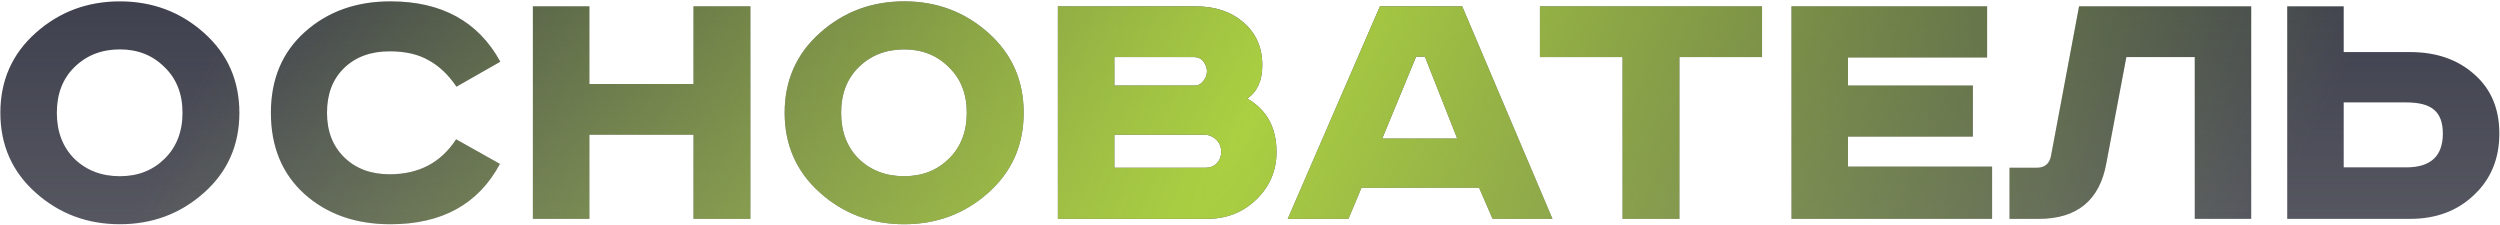 <?xml version="1.0" encoding="UTF-8"?> <svg xmlns="http://www.w3.org/2000/svg" width="1188" height="107" viewBox="0 0 1188 107" fill="none"> <path d="M35.412 31.872C29.812 37.35 27.012 44.593 27.012 53.602C27.012 62.61 29.812 69.914 35.412 75.514C41.133 80.992 48.316 83.731 56.959 83.731C65.481 83.731 72.541 80.992 78.141 75.514C83.863 69.914 86.724 62.61 86.724 53.602C86.724 44.593 83.863 37.35 78.141 31.872C72.541 26.272 65.481 23.472 56.959 23.472C48.316 23.472 41.133 26.272 35.412 31.872ZM96.949 15.62C108.149 25.602 113.749 38.263 113.749 53.602C113.749 68.94 108.149 81.601 96.949 91.583C85.75 101.565 72.42 106.556 56.959 106.556C41.499 106.556 28.169 101.565 16.969 91.583C5.769 81.601 0.17 68.94 0.17 53.602C0.17 38.263 5.769 25.602 16.969 15.62C28.169 5.638 41.499 0.647 56.959 0.647C72.42 0.647 85.75 5.638 96.949 15.62ZM237.742 29.315L216.925 41.184C213.03 35.463 208.586 31.263 203.595 28.585C198.726 25.785 192.578 24.385 185.152 24.385C176.144 24.385 168.901 27.063 163.422 32.42C158.066 37.654 155.388 44.715 155.388 53.602C155.388 62.367 158.127 69.427 163.605 74.784C169.083 80.14 176.266 82.818 185.152 82.818C199.03 82.818 209.56 77.279 216.743 66.201L237.559 77.888C227.334 97 209.986 106.556 185.517 106.556C168.961 106.556 155.327 101.748 144.614 92.131C134.023 82.514 128.728 69.671 128.728 53.602C128.728 37.654 134.084 24.872 144.797 15.255C155.631 5.516 169.205 0.647 185.517 0.647C209.865 0.647 227.273 10.203 237.742 29.315ZM253.228 3.02H280.07V39.906H329.556V3.02H356.581V104H329.556V64.01H280.07V104H253.228V3.02ZM408.108 31.872C402.508 37.35 399.708 44.593 399.708 53.602C399.708 62.61 402.508 69.914 408.108 75.514C413.829 80.992 421.012 83.731 429.655 83.731C438.177 83.731 445.237 80.992 450.837 75.514C456.559 69.914 459.419 62.61 459.419 53.602C459.419 44.593 456.559 37.35 450.837 31.872C445.237 26.272 438.177 23.472 429.655 23.472C421.012 23.472 413.829 26.272 408.108 31.872ZM469.645 15.62C480.845 25.602 486.445 38.263 486.445 53.602C486.445 68.94 480.845 81.601 469.645 91.583C458.446 101.565 445.115 106.556 429.655 106.556C414.195 106.556 400.865 101.565 389.665 91.583C378.465 81.601 372.865 68.94 372.865 53.602C372.865 38.263 378.465 25.602 389.665 15.62C400.865 5.638 414.195 0.647 429.655 0.647C445.115 0.647 458.446 5.638 469.645 15.62ZM502.702 3.02H568.257C577.508 3.02 585.056 5.577 590.899 10.69C596.864 15.803 599.847 22.559 599.847 30.959C599.847 38.263 597.473 43.558 592.725 46.845C601.977 52.202 606.603 60.662 606.603 72.227C606.603 81.114 603.377 88.661 596.925 94.87C590.595 100.957 582.804 104 573.552 104H502.702V3.02ZM529.545 27.124V40.637H568.074C569.413 40.637 570.63 39.967 571.726 38.628C572.943 37.167 573.552 35.585 573.552 33.88C573.552 32.298 573.004 30.776 571.909 29.315C570.935 27.855 569.352 27.124 567.161 27.124H529.545ZM529.545 64.01V79.714H572.822C575.013 79.714 576.778 79.044 578.117 77.705C579.578 76.244 580.308 74.357 580.308 72.044C580.308 69.731 579.517 67.845 577.935 66.384C576.352 64.801 574.404 64.01 572.091 64.01H529.545ZM672.918 26.942L656.849 65.836H692.457L677.118 26.942H672.918ZM655.753 3.02H694.831L737.742 104H709.256L702.865 89.209H646.989L640.78 104H611.929L655.753 3.02ZM731.775 3.02H837.319V27.124H798.06V104H771.035V27.124H731.775V3.02ZM851.324 3.02H944.269V27.307H878.167V40.637H937.513V64.923H878.167V79.166H946.643V104H851.324V3.02ZM987.976 3.02H1069.78V104H1042.94V27.124H1010.44L1000.94 77.522C997.775 95.174 987.063 104 968.802 104H954.925V79.714H967.889C971.663 79.714 973.915 77.827 974.646 74.053L987.976 3.02ZM1086.89 3.02H1113.73V24.75H1145.32C1157.74 24.75 1167.9 28.281 1175.82 35.341C1183.73 42.28 1187.69 51.654 1187.69 63.462C1187.69 75.392 1183.67 85.131 1175.63 92.679C1167.72 100.226 1157.62 104 1145.32 104H1086.89V3.02ZM1113.73 48.671V79.531H1143.5C1155.06 79.531 1160.84 74.175 1160.84 63.462C1160.84 58.227 1159.44 54.454 1156.64 52.141C1153.97 49.828 1149.58 48.671 1143.5 48.671H1113.73Z" fill="url(#paint0_linear_267_658)"></path> <path d="M35.412 31.872C29.812 37.35 27.012 44.593 27.012 53.602C27.012 62.61 29.812 69.914 35.412 75.514C41.133 80.992 48.316 83.731 56.959 83.731C65.481 83.731 72.541 80.992 78.141 75.514C83.863 69.914 86.724 62.61 86.724 53.602C86.724 44.593 83.863 37.35 78.141 31.872C72.541 26.272 65.481 23.472 56.959 23.472C48.316 23.472 41.133 26.272 35.412 31.872ZM96.949 15.62C108.149 25.602 113.749 38.263 113.749 53.602C113.749 68.94 108.149 81.601 96.949 91.583C85.75 101.565 72.42 106.556 56.959 106.556C41.499 106.556 28.169 101.565 16.969 91.583C5.769 81.601 0.17 68.94 0.17 53.602C0.17 38.263 5.769 25.602 16.969 15.62C28.169 5.638 41.499 0.647 56.959 0.647C72.42 0.647 85.75 5.638 96.949 15.62ZM237.742 29.315L216.925 41.184C213.03 35.463 208.586 31.263 203.595 28.585C198.726 25.785 192.578 24.385 185.152 24.385C176.144 24.385 168.901 27.063 163.422 32.42C158.066 37.654 155.388 44.715 155.388 53.602C155.388 62.367 158.127 69.427 163.605 74.784C169.083 80.14 176.266 82.818 185.152 82.818C199.03 82.818 209.56 77.279 216.743 66.201L237.559 77.888C227.334 97 209.986 106.556 185.517 106.556C168.961 106.556 155.327 101.748 144.614 92.131C134.023 82.514 128.728 69.671 128.728 53.602C128.728 37.654 134.084 24.872 144.797 15.255C155.631 5.516 169.205 0.647 185.517 0.647C209.865 0.647 227.273 10.203 237.742 29.315ZM253.228 3.02H280.07V39.906H329.556V3.02H356.581V104H329.556V64.01H280.07V104H253.228V3.02ZM408.108 31.872C402.508 37.35 399.708 44.593 399.708 53.602C399.708 62.61 402.508 69.914 408.108 75.514C413.829 80.992 421.012 83.731 429.655 83.731C438.177 83.731 445.237 80.992 450.837 75.514C456.559 69.914 459.419 62.61 459.419 53.602C459.419 44.593 456.559 37.35 450.837 31.872C445.237 26.272 438.177 23.472 429.655 23.472C421.012 23.472 413.829 26.272 408.108 31.872ZM469.645 15.62C480.845 25.602 486.445 38.263 486.445 53.602C486.445 68.94 480.845 81.601 469.645 91.583C458.446 101.565 445.115 106.556 429.655 106.556C414.195 106.556 400.865 101.565 389.665 91.583C378.465 81.601 372.865 68.94 372.865 53.602C372.865 38.263 378.465 25.602 389.665 15.62C400.865 5.638 414.195 0.647 429.655 0.647C445.115 0.647 458.446 5.638 469.645 15.62ZM502.702 3.02H568.257C577.508 3.02 585.056 5.577 590.899 10.69C596.864 15.803 599.847 22.559 599.847 30.959C599.847 38.263 597.473 43.558 592.725 46.845C601.977 52.202 606.603 60.662 606.603 72.227C606.603 81.114 603.377 88.661 596.925 94.87C590.595 100.957 582.804 104 573.552 104H502.702V3.02ZM529.545 27.124V40.637H568.074C569.413 40.637 570.63 39.967 571.726 38.628C572.943 37.167 573.552 35.585 573.552 33.88C573.552 32.298 573.004 30.776 571.909 29.315C570.935 27.855 569.352 27.124 567.161 27.124H529.545ZM529.545 64.01V79.714H572.822C575.013 79.714 576.778 79.044 578.117 77.705C579.578 76.244 580.308 74.357 580.308 72.044C580.308 69.731 579.517 67.845 577.935 66.384C576.352 64.801 574.404 64.01 572.091 64.01H529.545ZM672.918 26.942L656.849 65.836H692.457L677.118 26.942H672.918ZM655.753 3.02H694.831L737.742 104H709.256L702.865 89.209H646.989L640.78 104H611.929L655.753 3.02ZM731.775 3.02H837.319V27.124H798.06V104H771.035V27.124H731.775V3.02ZM851.324 3.02H944.269V27.307H878.167V40.637H937.513V64.923H878.167V79.166H946.643V104H851.324V3.02ZM987.976 3.02H1069.78V104H1042.94V27.124H1010.44L1000.94 77.522C997.775 95.174 987.063 104 968.802 104H954.925V79.714H967.889C971.663 79.714 973.915 77.827 974.646 74.053L987.976 3.02ZM1086.89 3.02H1113.73V24.75H1145.32C1157.74 24.75 1167.9 28.281 1175.82 35.341C1183.73 42.28 1187.69 51.654 1187.69 63.462C1187.69 75.392 1183.67 85.131 1175.63 92.679C1167.72 100.226 1157.62 104 1145.32 104H1086.89V3.02ZM1113.73 48.671V79.531H1143.5C1155.06 79.531 1160.84 74.175 1160.84 63.462C1160.84 58.227 1159.44 54.454 1156.64 52.141C1153.97 49.828 1149.58 48.671 1143.5 48.671H1113.73Z" fill="url(#paint1_radial_267_658)"></path> <defs> <linearGradient id="paint0_linear_267_658" x1="383.6" y1="-33" x2="383.6" y2="691.832" gradientUnits="userSpaceOnUse"> <stop stop-color="#383A49"></stop> <stop offset="1" stop-opacity="0"></stop> </linearGradient> <radialGradient id="paint1_radial_267_658" cx="0" cy="0" r="1" gradientUnits="userSpaceOnUse" gradientTransform="translate(593 58) rotate(29.029) scale(655.327 3593.23)"> <stop stop-color="#ABD041"></stop> <stop offset="0.689" stop-color="#ABD041" stop-opacity="0"></stop> </radialGradient> </defs> </svg> 